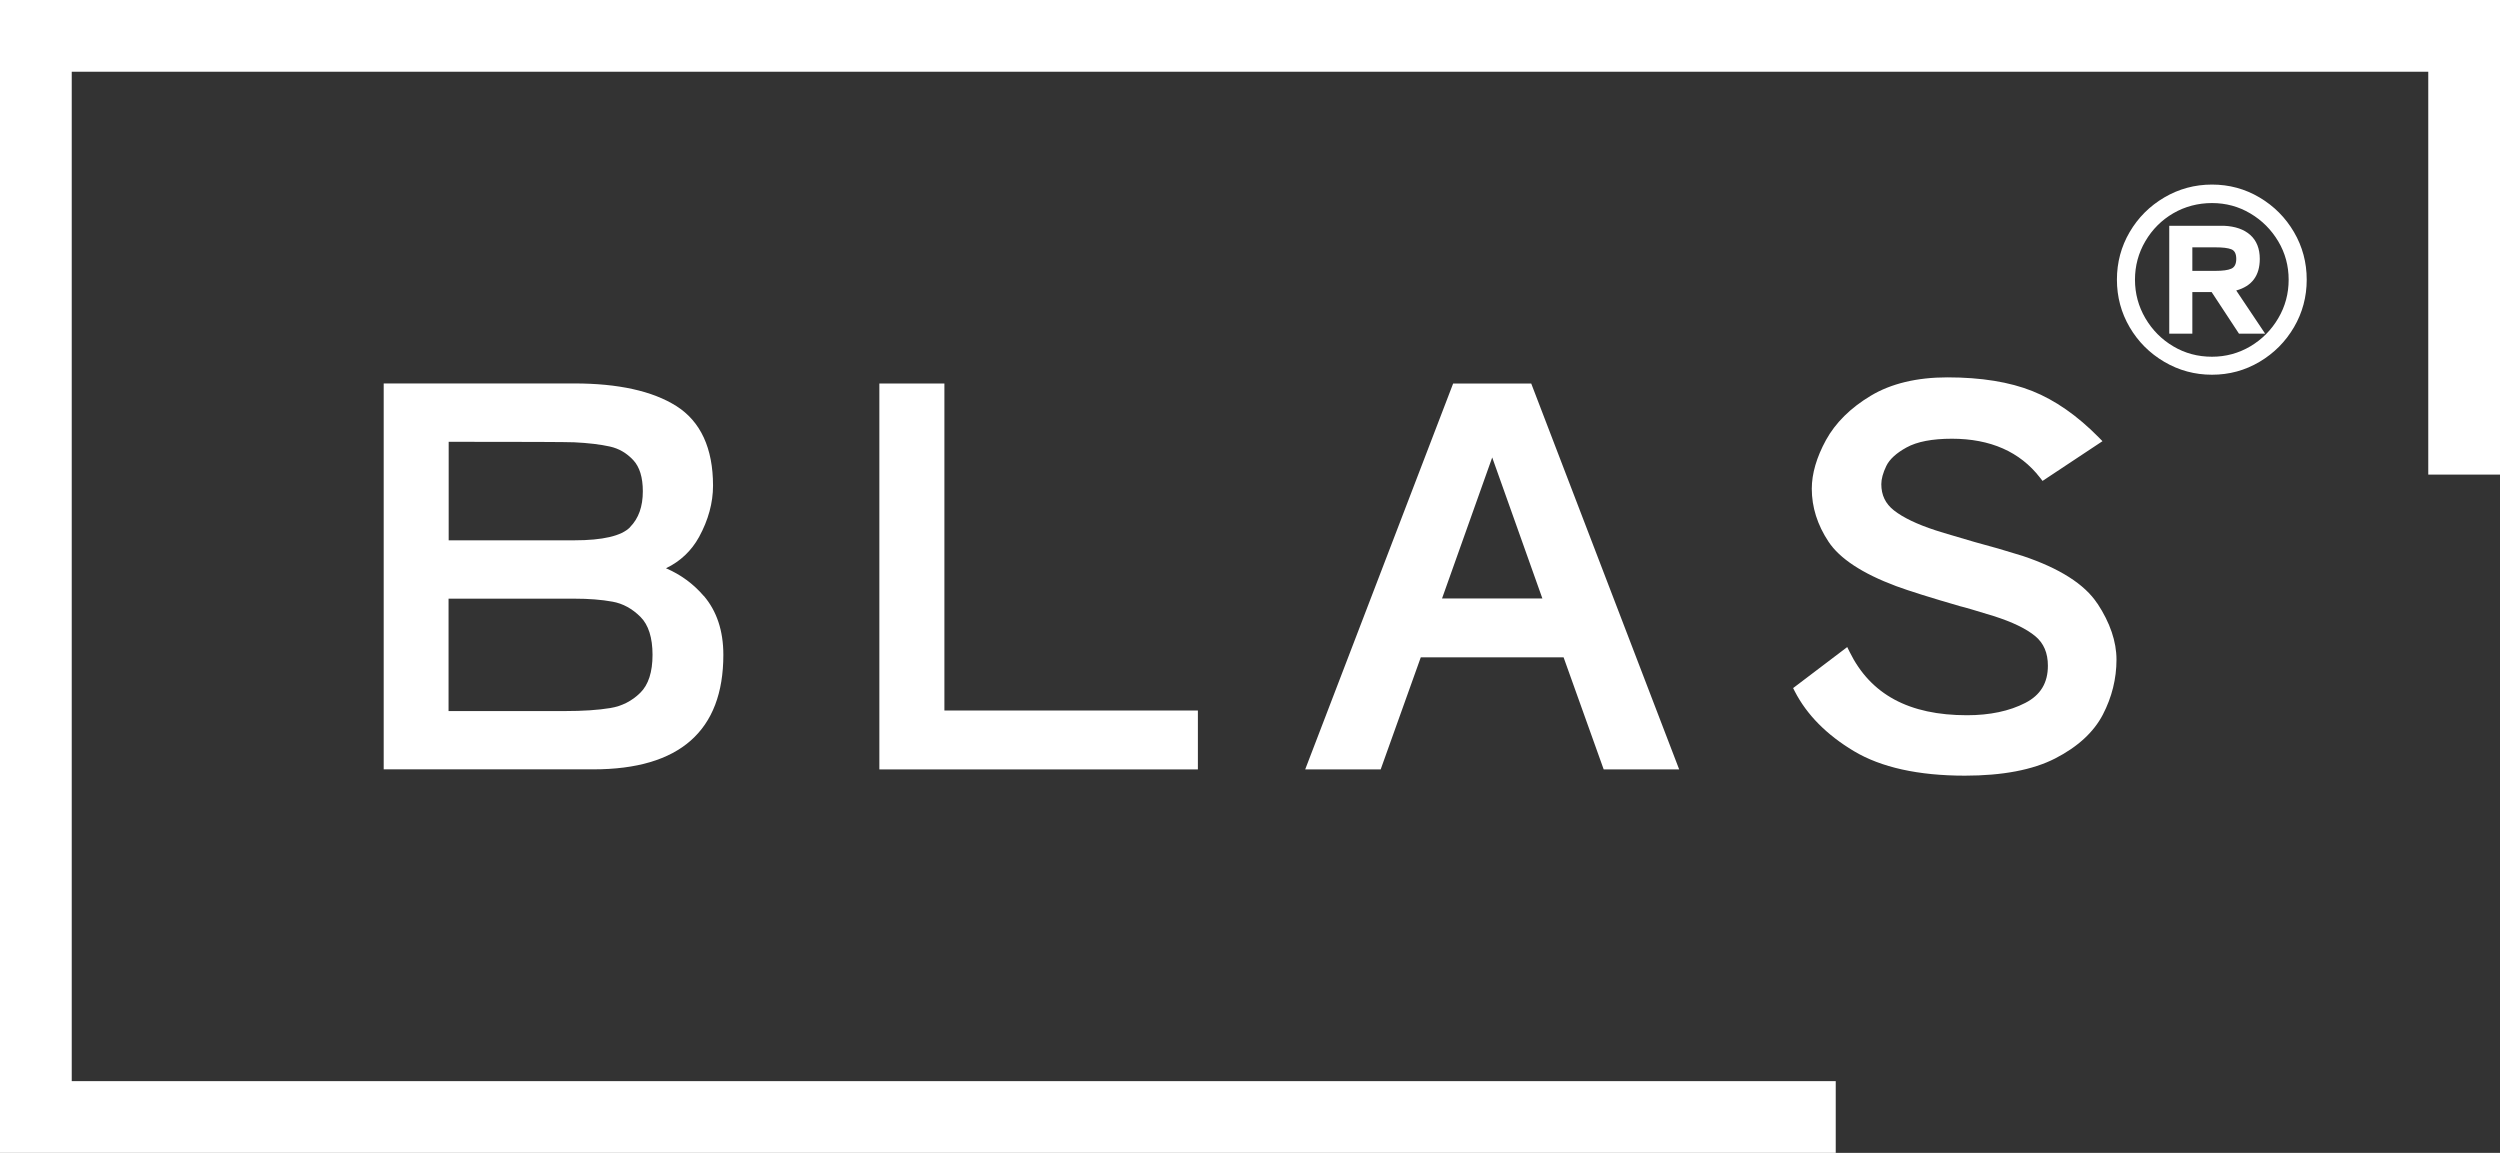 <?xml version="1.0" encoding="UTF-8"?>
<svg id="Warstwa_2" data-name="Warstwa 2" xmlns="http://www.w3.org/2000/svg" width="407.03" height="187.7" viewBox="0 0 407.03 187.7">
  <rect x="0" y="0" width="407.03" height="187.7" fill="#333333" stroke="none"/>
  <g id="Layer_1" data-name="Layer 1">
    <g>
      <g>
        <polygon points="298.88 187.7 0 187.7 0 0 407.03 0 407.03 77.27 395.35 77.27 395.35 11.68 11.68 11.68 11.68 176.02 298.88 176.02 298.88 187.7" style="fill: #fff;"/>
        <path d="m114.57,97.02c-1.68-1.96-3.74-3.47-6.14-4.5,2.35-1.13,4.15-2.85,5.39-5.1,1.5-2.75,2.27-5.56,2.27-8.35,0-6.1-2.02-10.46-5.99-12.97-3.87-2.44-9.45-3.67-16.59-3.67h-31.04v62.83h34.14c14.04,0,21.16-6.27,21.16-18.65,0-3.9-1.07-7.13-3.19-9.6Zm-41.52.45h20.45c2.35,0,4.44.16,6.23.49,1.68.3,3.21,1.14,4.55,2.48,1.3,1.3,1.96,3.38,1.96,6.18s-.67,4.87-2,6.18c-1.36,1.34-3,2.17-4.88,2.48-1.99.33-4.47.49-7.38.49h-18.95v-18.3Zm29.52-11.62c-1.39,1.41-4.44,2.12-9.07,2.12h-20.45v-16.04c12.4,0,19.27.03,20.42.08,2.29.11,4.25.34,5.82.69,1.49.33,2.73,1.06,3.81,2.21,1.04,1.11,1.56,2.82,1.56,5.07,0,2.5-.68,4.42-2.09,5.85Z" style="fill: #fff;"/>
        <polygon points="153.76 62.44 143.17 62.44 143.17 125.27 195.03 125.27 195.03 115.68 153.76 115.68 153.76 62.44" style="fill: #fff;"/>
        <path d="m236.59,62.44l-24.09,62.83h12.29l6.53-18.25h23.25l6.53,18.25h12.29l-24.09-62.83s-12.73,0-12.73,0Zm14.54,35h-16.35l8.17-22.96,8.17,22.96Z" style="fill: #fff;"/>
        <path d="m341.47,98.26c-2.06-3.14-6.15-5.74-12.16-7.75-2.68-.84-5.31-1.6-7.8-2.26-4.95-1.45-6.2-1.83-6.42-1.92-2.97-.97-5.24-2.06-6.73-3.23-1.39-1.09-2.06-2.49-2.06-4.28,0-.83.27-1.83.81-2.95.52-1.08,1.62-2.1,3.3-3.02,1.7-.94,4.18-1.42,7.39-1.42,6.26,0,11.08,2.13,14.33,6.33l.42.54,9.76-6.47-.62-.63c-3.46-3.51-7.09-6.05-10.8-7.53-3.7-1.48-8.35-2.23-13.83-2.23-4.97,0-9.17,1.01-12.47,2.99-3.31,1.98-5.76,4.42-7.3,7.22-1.53,2.8-2.31,5.47-2.31,7.93,0,2.98.91,5.88,2.72,8.61,1.81,2.74,5.5,5.18,10.99,7.23,2.13.79,5.64,1.89,10.47,3.29.71.16,2.52.7,5.39,1.58,3.07.97,5.37,2.08,6.83,3.3,1.37,1.15,2.04,2.72,2.04,4.8,0,2.8-1.2,4.78-3.67,6.05-2.59,1.34-5.79,2.01-9.5,2.01-9.44,0-15.69-3.37-19.11-10.31l-.39-.79-8.81,6.68.28.55c1.95,3.79,5.18,7.06,9.61,9.71,4.42,2.65,10.5,4,18.08,4,6.11,0,11.06-.94,14.69-2.8,3.67-1.88,6.28-4.28,7.77-7.14,1.47-2.83,2.22-5.84,2.22-8.96,0-2.92-1.04-5.99-3.09-9.11Z" style="fill: #fff;"/>
      </g>
      <path d="m367.88,32.15c2.36,1.4,4.23,3.28,5.61,5.64,1.38,2.36,2.07,4.94,2.07,7.74s-.69,5.38-2.07,7.74c-1.38,2.36-3.25,4.24-5.61,5.64-2.36,1.4-4.94,2.1-7.74,2.1s-5.39-.7-7.77-2.1c-2.38-1.4-4.26-3.28-5.64-5.64-1.38-2.36-2.07-4.94-2.07-7.74s.69-5.38,2.07-7.74c1.38-2.36,3.26-4.24,5.64-5.64,2.38-1.4,4.97-2.1,7.77-2.1s5.38.7,7.74,2.1Zm-1.5,24.24c1.9-1.13,3.42-2.65,4.55-4.58,1.13-1.92,1.69-4.01,1.69-6.27s-.56-4.34-1.69-6.24-2.64-3.42-4.55-4.55c-1.9-1.13-3.98-1.69-6.24-1.69s-4.4.56-6.3,1.66c-1.9,1.11-3.42,2.62-4.55,4.55s-1.69,4.01-1.69,6.27.57,4.35,1.69,6.27c1.13,1.92,2.64,3.45,4.55,4.58,1.9,1.13,4,1.69,6.3,1.69,2.26,0,4.34-.57,6.24-1.69Zm-2.29-9.09l4.7,7.02h-4.26l-4.45-6.77h-3.14v6.77h-3.76v-17.56h8.9c1.84.08,3.27.58,4.3,1.5,1.02.92,1.54,2.22,1.54,3.89,0,2.72-1.27,4.43-3.82,5.14Zm-7.15-7.02v3.82h3.76c1.17,0,2.03-.11,2.57-.35.54-.23.82-.76.82-1.6s-.27-1.36-.82-1.57c-.54-.21-1.4-.31-2.57-.31,0,0-3.76,0-3.76,0Z" style="fill: #fff;"/>
    </g>
  </g>
</svg>